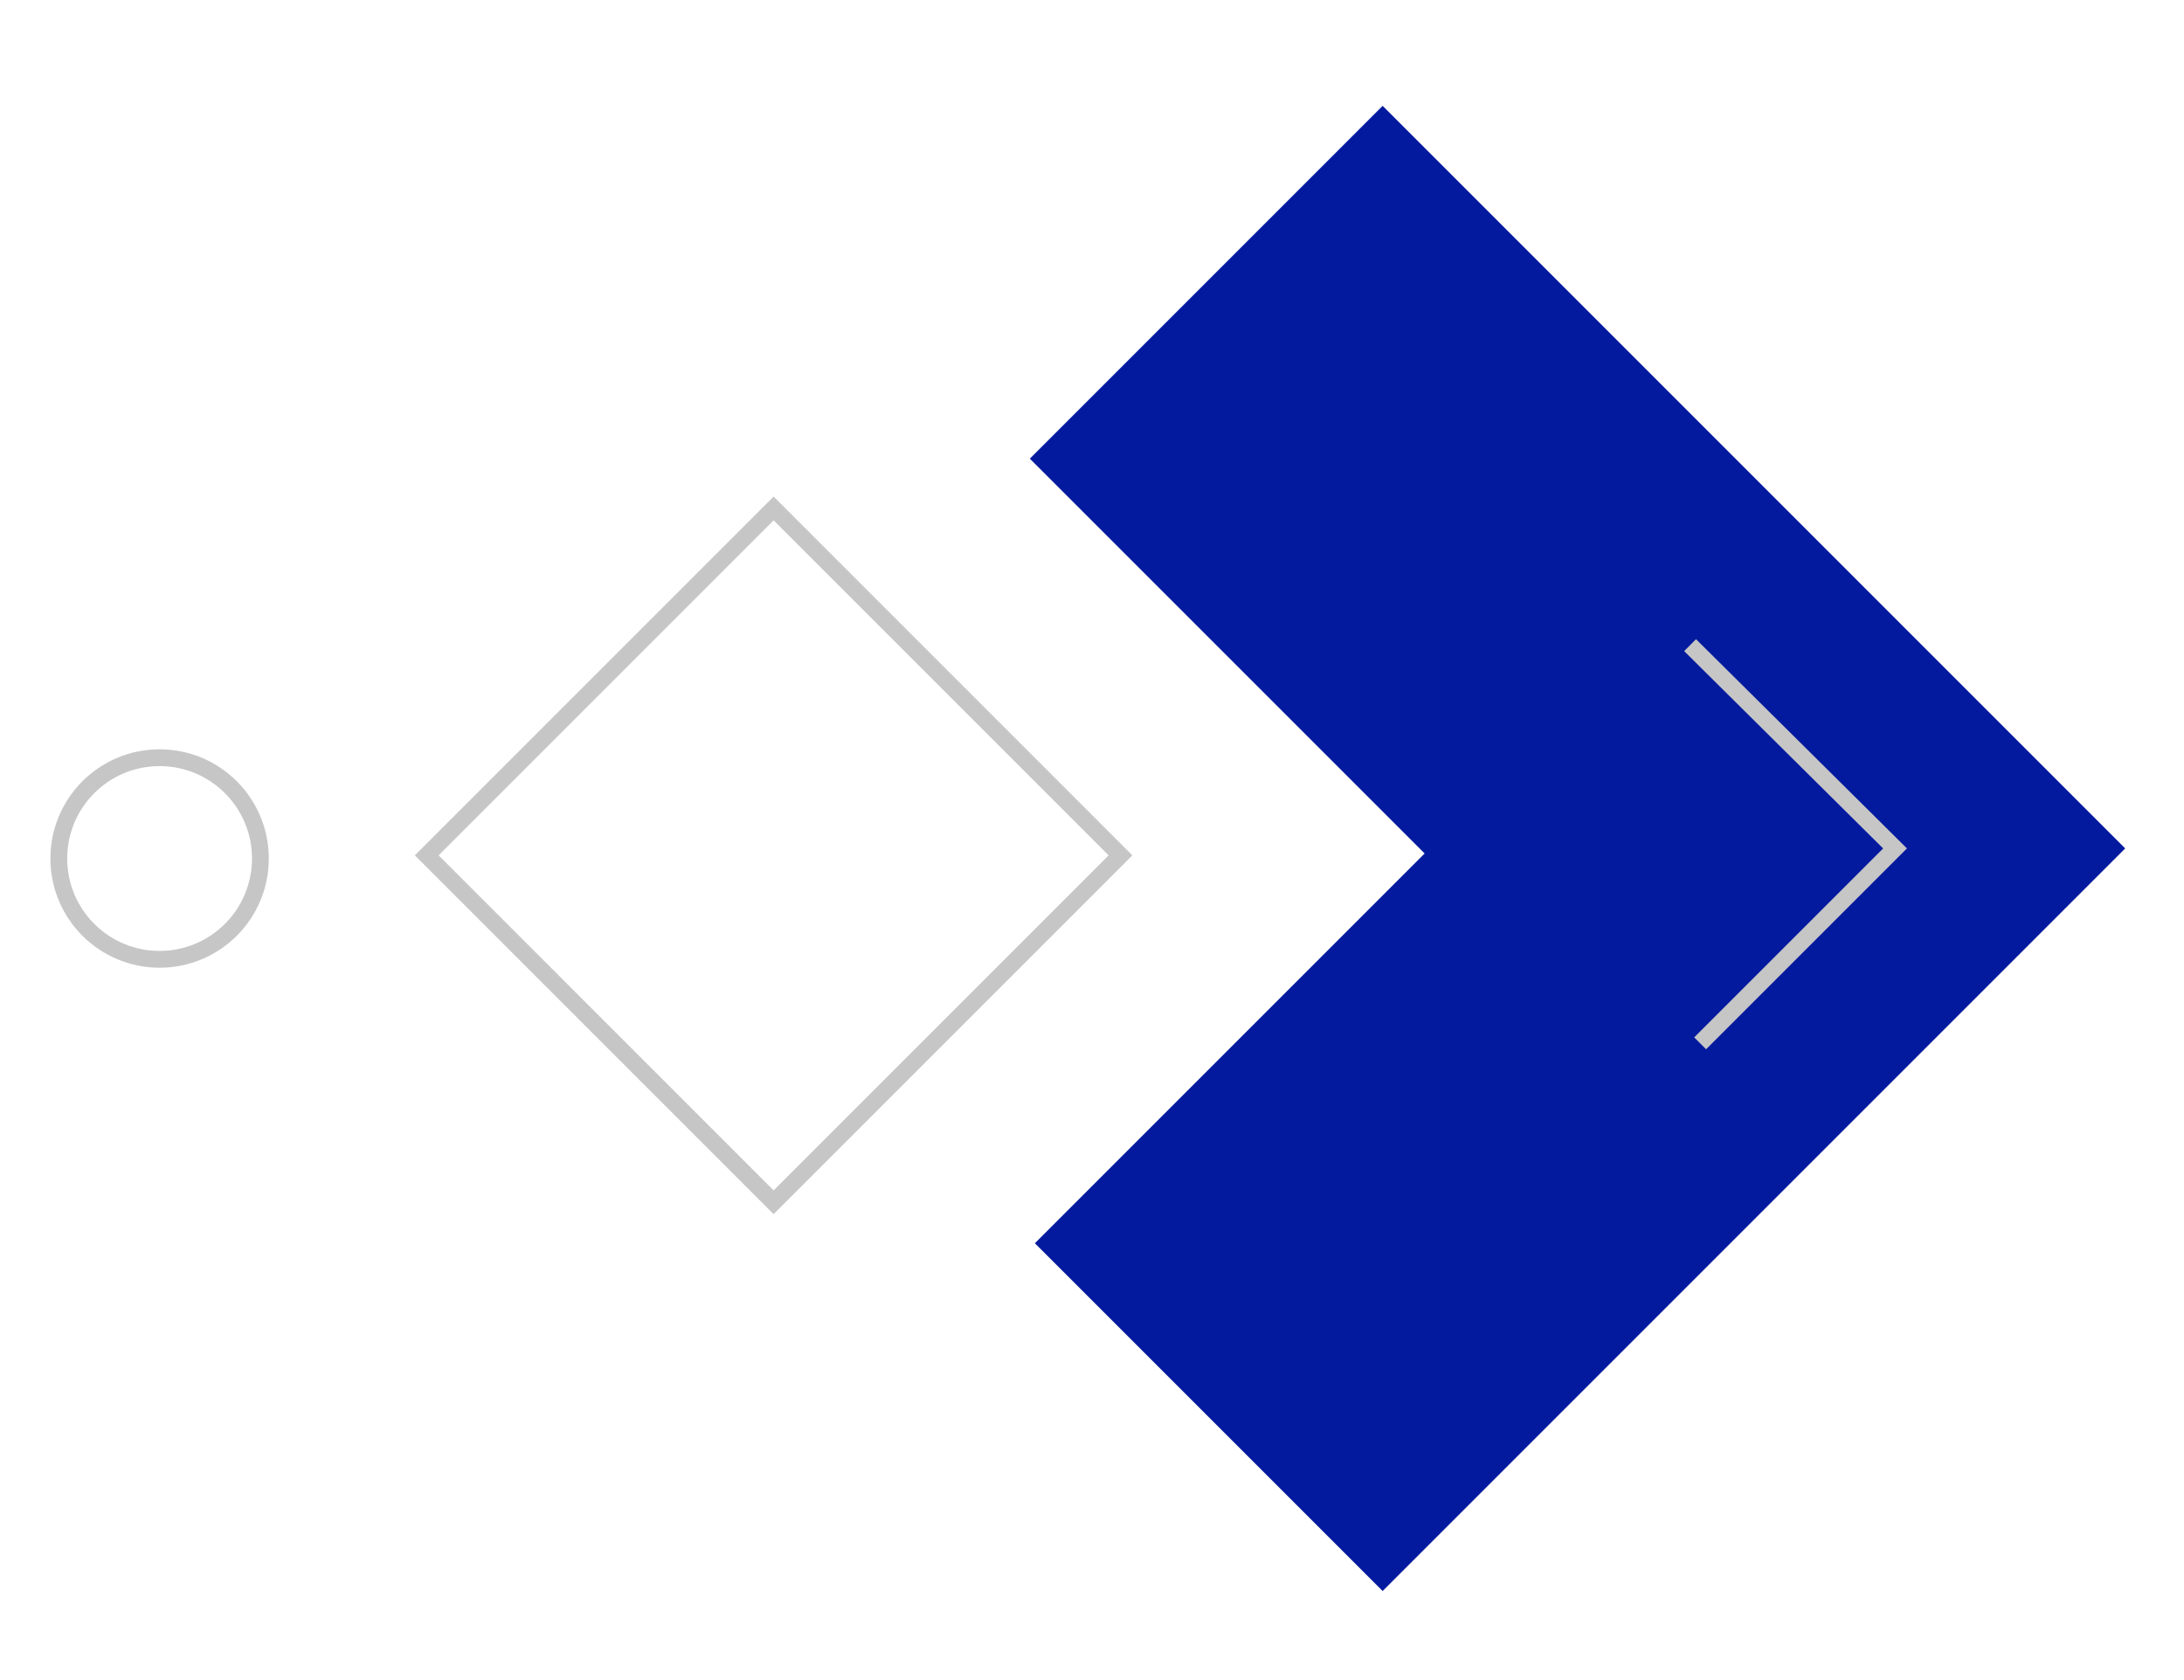 <svg xmlns="http://www.w3.org/2000/svg" baseProfile="tiny" version="1.2" viewBox="0 0 130 100"><path fill="none" stroke="#C6C6C6" stroke-miterlimit="10" d="M46.049 30.264l20.647 20.648L46.048 71.56 25.401 50.912z"/><path fill="#031A9F" d="M82.3 6.3l-21 21 23.5 23.5L61.6 74l20.7 20.7 44.2-44.2z"/><path fill="none" stroke="#C6C6C6" stroke-miterlimit="10" d="M101.2 62.1l11.6-11.6-12.2-12.1"/><circle cx="9.5" cy="51.1" r="6" fill="none" stroke="#C6C6C6" stroke-miterlimit="10"/></svg>